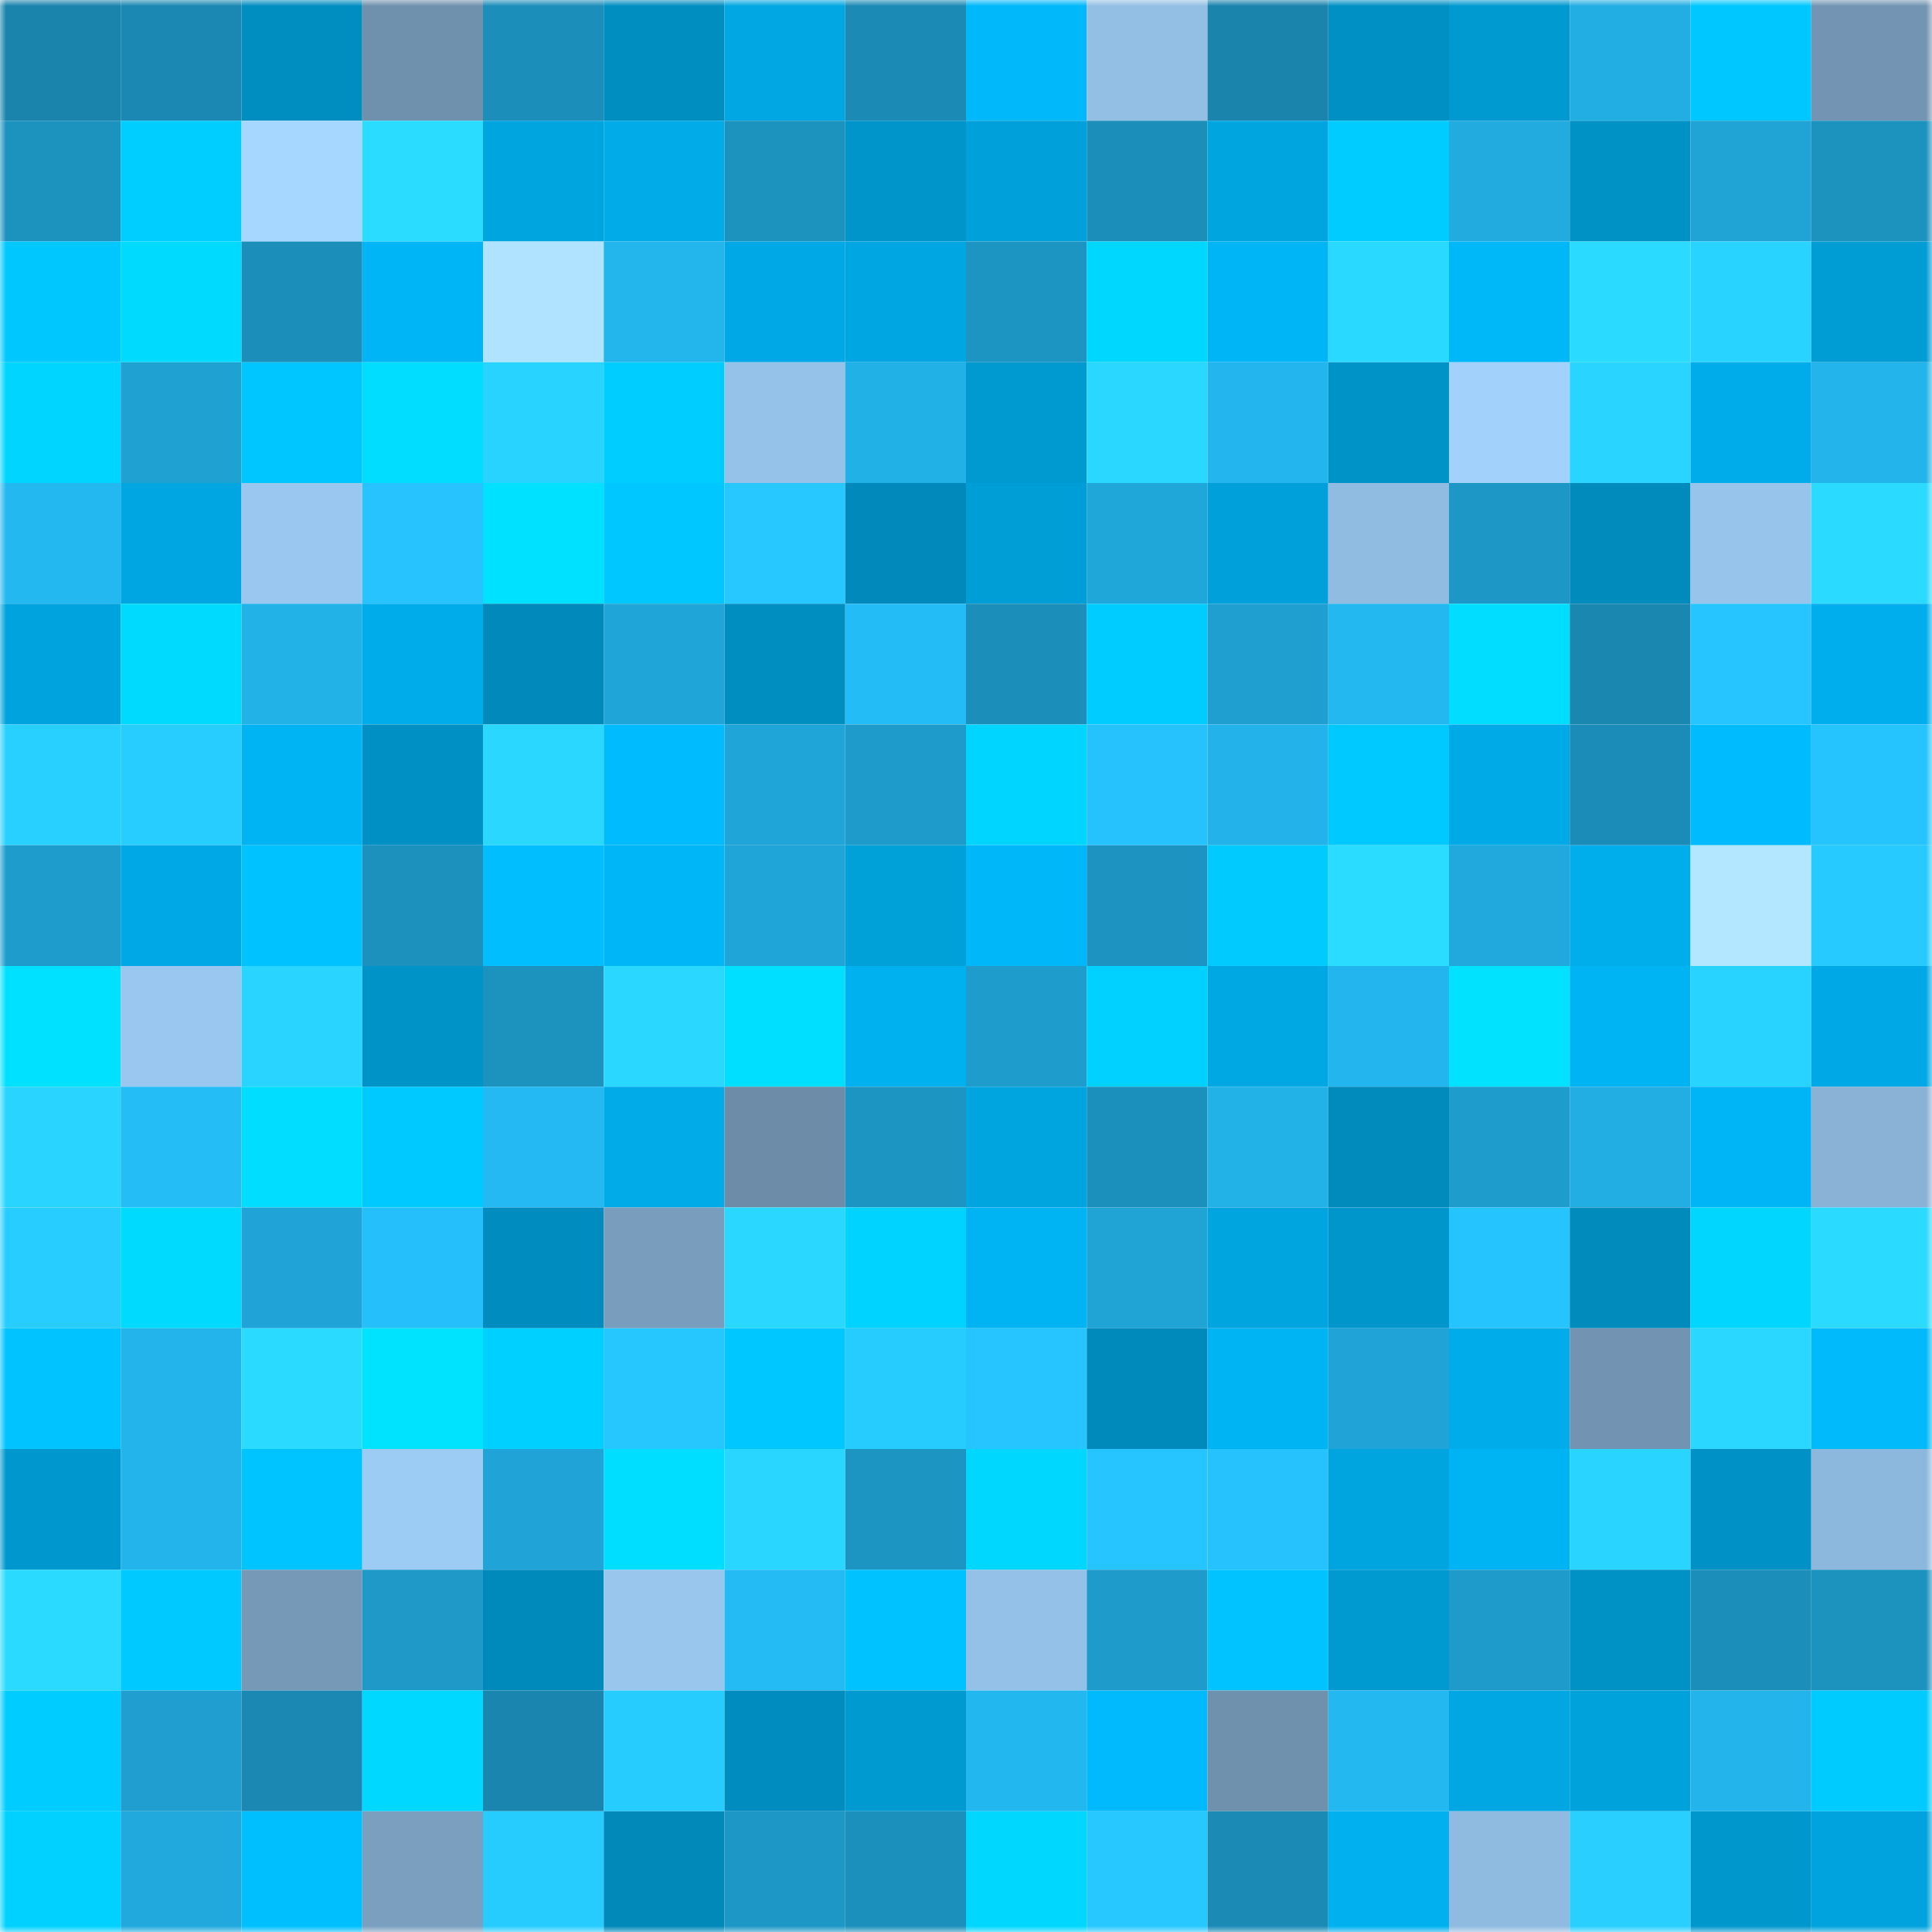 <svg viewBox="0 0 160 160" fill="none" role="img" xmlns="http://www.w3.org/2000/svg" width="240" height="240" name="ens%2C8sls8.eth"><mask id="1039798177" mask-type="alpha" maskUnits="userSpaceOnUse" x="0" y="0" width="160" height="160"><rect width="160" height="160" fill="#FFFFFF"></rect></mask><g mask="url(#1039798177)"><rect x="0" y="0" width="10" height="10" fill="#1a84ad"></rect><rect x="10" y="0" width="10" height="10" fill="#1a88b2"></rect><rect x="20" y="0" width="10" height="10" fill="#008dc0"></rect><rect x="30" y="0" width="10" height="10" fill="#6f91ad"></rect><rect x="40" y="0" width="10" height="10" fill="#1c8eba"></rect><rect x="50" y="0" width="10" height="10" fill="#008ec1"></rect><rect x="60" y="0" width="10" height="10" fill="#00a7e2"></rect><rect x="70" y="0" width="10" height="10" fill="#1b8ab5"></rect><rect x="80" y="0" width="10" height="10" fill="#00b8fa"></rect><rect x="90" y="0" width="10" height="10" fill="#93bfe4"></rect><rect x="100" y="0" width="10" height="10" fill="#1a84ad"></rect><rect x="110" y="0" width="10" height="10" fill="#0090c4"></rect><rect x="120" y="0" width="10" height="10" fill="#0099d0"></rect><rect x="130" y="0" width="10" height="10" fill="#22ade3"></rect><rect x="140" y="0" width="10" height="10" fill="#00c7ff"></rect><rect x="150" y="0" width="10" height="10" fill="#7395b3"></rect><rect x="0" y="10" width="10" height="10" fill="#1c92bf"></rect><rect x="10" y="10" width="10" height="10" fill="#00ceff"></rect><rect x="20" y="10" width="10" height="10" fill="#a6d7ff"></rect><rect x="30" y="10" width="10" height="10" fill="#2adcff"></rect><rect x="40" y="10" width="10" height="10" fill="#00a4df"></rect><rect x="50" y="10" width="10" height="10" fill="#00abe8"></rect><rect x="60" y="10" width="10" height="10" fill="#1c92bf"></rect><rect x="70" y="10" width="10" height="10" fill="#0095ca"></rect><rect x="80" y="10" width="10" height="10" fill="#00a1db"></rect><rect x="90" y="10" width="10" height="10" fill="#1b8eb9"></rect><rect x="100" y="10" width="10" height="10" fill="#00a5e0"></rect><rect x="110" y="10" width="10" height="10" fill="#00ccff"></rect><rect x="120" y="10" width="10" height="10" fill="#21abdf"></rect><rect x="130" y="10" width="10" height="10" fill="#0091c5"></rect><rect x="140" y="10" width="10" height="10" fill="#20a4d6"></rect><rect x="150" y="10" width="10" height="10" fill="#1c92bf"></rect><rect x="0" y="20" width="10" height="10" fill="#00c8ff"></rect><rect x="10" y="20" width="10" height="10" fill="#00daff"></rect><rect x="20" y="20" width="10" height="10" fill="#1b8eb9"></rect><rect x="30" y="20" width="10" height="10" fill="#00b5f6"></rect><rect x="40" y="20" width="10" height="10" fill="#afe3ff"></rect><rect x="50" y="20" width="10" height="10" fill="#23b6ed"></rect><rect x="60" y="20" width="10" height="10" fill="#00a9e6"></rect><rect x="70" y="20" width="10" height="10" fill="#00a6e1"></rect><rect x="80" y="20" width="10" height="10" fill="#1d95c3"></rect><rect x="90" y="20" width="10" height="10" fill="#00d7ff"></rect><rect x="100" y="20" width="10" height="10" fill="#00b5f6"></rect><rect x="110" y="20" width="10" height="10" fill="#2ad9ff"></rect><rect x="120" y="20" width="10" height="10" fill="#00b7f8"></rect><rect x="130" y="20" width="10" height="10" fill="#2adaff"></rect><rect x="140" y="20" width="10" height="10" fill="#29d3ff"></rect><rect x="150" y="20" width="10" height="10" fill="#009dd5"></rect><rect x="0" y="30" width="10" height="10" fill="#00d5ff"></rect><rect x="10" y="30" width="10" height="10" fill="#1fa1d2"></rect><rect x="20" y="30" width="10" height="10" fill="#00c6ff"></rect><rect x="30" y="30" width="10" height="10" fill="#00ddff"></rect><rect x="40" y="30" width="10" height="10" fill="#29d3ff"></rect><rect x="50" y="30" width="10" height="10" fill="#00cdff"></rect><rect x="60" y="30" width="10" height="10" fill="#95c2e9"></rect><rect x="70" y="30" width="10" height="10" fill="#22b1e7"></rect><rect x="80" y="30" width="10" height="10" fill="#009ad0"></rect><rect x="90" y="30" width="10" height="10" fill="#2ad8ff"></rect><rect x="100" y="30" width="10" height="10" fill="#23b5ed"></rect><rect x="110" y="30" width="10" height="10" fill="#0093c8"></rect><rect x="120" y="30" width="10" height="10" fill="#a2d2fc"></rect><rect x="130" y="30" width="10" height="10" fill="#29d4ff"></rect><rect x="140" y="30" width="10" height="10" fill="#00adea"></rect><rect x="150" y="30" width="10" height="10" fill="#23b4eb"></rect><rect x="0" y="40" width="10" height="10" fill="#24b8f0"></rect><rect x="10" y="40" width="10" height="10" fill="#00a6e2"></rect><rect x="20" y="40" width="10" height="10" fill="#99c7ef"></rect><rect x="30" y="40" width="10" height="10" fill="#26c3ff"></rect><rect x="40" y="40" width="10" height="10" fill="#00e1ff"></rect><rect x="50" y="40" width="10" height="10" fill="#00c7ff"></rect><rect x="60" y="40" width="10" height="10" fill="#27c8ff"></rect><rect x="70" y="40" width="10" height="10" fill="#0089ba"></rect><rect x="80" y="40" width="10" height="10" fill="#009ed7"></rect><rect x="90" y="40" width="10" height="10" fill="#20a7da"></rect><rect x="100" y="40" width="10" height="10" fill="#00a1da"></rect><rect x="110" y="40" width="10" height="10" fill="#91bce2"></rect><rect x="120" y="40" width="10" height="10" fill="#1d97c5"></rect><rect x="130" y="40" width="10" height="10" fill="#008bbd"></rect><rect x="140" y="40" width="10" height="10" fill="#97c4eb"></rect><rect x="150" y="40" width="10" height="10" fill="#2adaff"></rect><rect x="0" y="50" width="10" height="10" fill="#00a3dd"></rect><rect x="10" y="50" width="10" height="10" fill="#00daff"></rect><rect x="20" y="50" width="10" height="10" fill="#22b2e8"></rect><rect x="30" y="50" width="10" height="10" fill="#00adeb"></rect><rect x="40" y="50" width="10" height="10" fill="#0089ba"></rect><rect x="50" y="50" width="10" height="10" fill="#20a5d8"></rect><rect x="60" y="50" width="10" height="10" fill="#008ec1"></rect><rect x="70" y="50" width="10" height="10" fill="#24bcf6"></rect><rect x="80" y="50" width="10" height="10" fill="#1b8eb9"></rect><rect x="90" y="50" width="10" height="10" fill="#00ccff"></rect><rect x="100" y="50" width="10" height="10" fill="#1f9fd0"></rect><rect x="110" y="50" width="10" height="10" fill="#24b8f0"></rect><rect x="120" y="50" width="10" height="10" fill="#00ddff"></rect><rect x="130" y="50" width="10" height="10" fill="#1a87b0"></rect><rect x="140" y="50" width="10" height="10" fill="#26c5ff"></rect><rect x="150" y="50" width="10" height="10" fill="#00aeed"></rect><rect x="0" y="60" width="10" height="10" fill="#28d0ff"></rect><rect x="10" y="60" width="10" height="10" fill="#28cdff"></rect><rect x="20" y="60" width="10" height="10" fill="#00b3f3"></rect><rect x="30" y="60" width="10" height="10" fill="#0090c4"></rect><rect x="40" y="60" width="10" height="10" fill="#2ad8ff"></rect><rect x="50" y="60" width="10" height="10" fill="#00bcff"></rect><rect x="60" y="60" width="10" height="10" fill="#20a5d8"></rect><rect x="70" y="60" width="10" height="10" fill="#1e9bca"></rect><rect x="80" y="60" width="10" height="10" fill="#00d5ff"></rect><rect x="90" y="60" width="10" height="10" fill="#26c2fe"></rect><rect x="100" y="60" width="10" height="10" fill="#23b3ea"></rect><rect x="110" y="60" width="10" height="10" fill="#00c9ff"></rect><rect x="120" y="60" width="10" height="10" fill="#00aae7"></rect><rect x="130" y="60" width="10" height="10" fill="#1b8cb7"></rect><rect x="140" y="60" width="10" height="10" fill="#00bcff"></rect><rect x="150" y="60" width="10" height="10" fill="#26c4ff"></rect><rect x="0" y="70" width="10" height="10" fill="#1e9dcd"></rect><rect x="10" y="70" width="10" height="10" fill="#00a9e6"></rect><rect x="20" y="70" width="10" height="10" fill="#00c2ff"></rect><rect x="30" y="70" width="10" height="10" fill="#1c91be"></rect><rect x="40" y="70" width="10" height="10" fill="#00beff"></rect><rect x="50" y="70" width="10" height="10" fill="#00b6f7"></rect><rect x="60" y="70" width="10" height="10" fill="#20a5d8"></rect><rect x="70" y="70" width="10" height="10" fill="#00a0d9"></rect><rect x="80" y="70" width="10" height="10" fill="#00b8f9"></rect><rect x="90" y="70" width="10" height="10" fill="#1c93c0"></rect><rect x="100" y="70" width="10" height="10" fill="#00caff"></rect><rect x="110" y="70" width="10" height="10" fill="#2adcff"></rect><rect x="120" y="70" width="10" height="10" fill="#21a9dd"></rect><rect x="130" y="70" width="10" height="10" fill="#00aeec"></rect><rect x="140" y="70" width="10" height="10" fill="#b2e7ff"></rect><rect x="150" y="70" width="10" height="10" fill="#27caff"></rect><rect x="0" y="80" width="10" height="10" fill="#00e0ff"></rect><rect x="10" y="80" width="10" height="10" fill="#99c7ef"></rect><rect x="20" y="80" width="10" height="10" fill="#29d5ff"></rect><rect x="30" y="80" width="10" height="10" fill="#0093c8"></rect><rect x="40" y="80" width="10" height="10" fill="#1c92bf"></rect><rect x="50" y="80" width="10" height="10" fill="#2ad7ff"></rect><rect x="60" y="80" width="10" height="10" fill="#00dfff"></rect><rect x="70" y="80" width="10" height="10" fill="#00b1f0"></rect><rect x="80" y="80" width="10" height="10" fill="#1e9ccc"></rect><rect x="90" y="80" width="10" height="10" fill="#00d1ff"></rect><rect x="100" y="80" width="10" height="10" fill="#00a8e3"></rect><rect x="110" y="80" width="10" height="10" fill="#23b5ed"></rect><rect x="120" y="80" width="10" height="10" fill="#00e2ff"></rect><rect x="130" y="80" width="10" height="10" fill="#00b3f3"></rect><rect x="140" y="80" width="10" height="10" fill="#29d3ff"></rect><rect x="150" y="80" width="10" height="10" fill="#00a9e5"></rect><rect x="0" y="90" width="10" height="10" fill="#29d5ff"></rect><rect x="10" y="90" width="10" height="10" fill="#24bdf6"></rect><rect x="20" y="90" width="10" height="10" fill="#00ddff"></rect><rect x="30" y="90" width="10" height="10" fill="#00c9ff"></rect><rect x="40" y="90" width="10" height="10" fill="#24b9f2"></rect><rect x="50" y="90" width="10" height="10" fill="#00abe8"></rect><rect x="60" y="90" width="10" height="10" fill="#6c8ca8"></rect><rect x="70" y="90" width="10" height="10" fill="#1d95c3"></rect><rect x="80" y="90" width="10" height="10" fill="#00a4df"></rect><rect x="90" y="90" width="10" height="10" fill="#1c90bd"></rect><rect x="100" y="90" width="10" height="10" fill="#22b2e8"></rect><rect x="110" y="90" width="10" height="10" fill="#008bbc"></rect><rect x="120" y="90" width="10" height="10" fill="#1e9ccc"></rect><rect x="130" y="90" width="10" height="10" fill="#22ade3"></rect><rect x="140" y="90" width="10" height="10" fill="#00b5f5"></rect><rect x="150" y="90" width="10" height="10" fill="#89b2d6"></rect><rect x="0" y="100" width="10" height="10" fill="#28cdff"></rect><rect x="10" y="100" width="10" height="10" fill="#00daff"></rect><rect x="20" y="100" width="10" height="10" fill="#20a4d7"></rect><rect x="30" y="100" width="10" height="10" fill="#25c0fb"></rect><rect x="40" y="100" width="10" height="10" fill="#008cbe"></rect><rect x="50" y="100" width="10" height="10" fill="#799dbc"></rect><rect x="60" y="100" width="10" height="10" fill="#2ad7ff"></rect><rect x="70" y="100" width="10" height="10" fill="#00d3ff"></rect><rect x="80" y="100" width="10" height="10" fill="#00b4f4"></rect><rect x="90" y="100" width="10" height="10" fill="#20a4d6"></rect><rect x="100" y="100" width="10" height="10" fill="#00a5e0"></rect><rect x="110" y="100" width="10" height="10" fill="#0096cc"></rect><rect x="120" y="100" width="10" height="10" fill="#26c4ff"></rect><rect x="130" y="100" width="10" height="10" fill="#008bbd"></rect><rect x="140" y="100" width="10" height="10" fill="#00d6ff"></rect><rect x="150" y="100" width="10" height="10" fill="#2adaff"></rect><rect x="0" y="110" width="10" height="10" fill="#00c3ff"></rect><rect x="10" y="110" width="10" height="10" fill="#23b4ec"></rect><rect x="20" y="110" width="10" height="10" fill="#2adbff"></rect><rect x="30" y="110" width="10" height="10" fill="#00e3ff"></rect><rect x="40" y="110" width="10" height="10" fill="#00d0ff"></rect><rect x="50" y="110" width="10" height="10" fill="#26c6ff"></rect><rect x="60" y="110" width="10" height="10" fill="#00c7ff"></rect><rect x="70" y="110" width="10" height="10" fill="#27ccff"></rect><rect x="80" y="110" width="10" height="10" fill="#26c5ff"></rect><rect x="90" y="110" width="10" height="10" fill="#008abb"></rect><rect x="100" y="110" width="10" height="10" fill="#00b3f3"></rect><rect x="110" y="110" width="10" height="10" fill="#20a4d7"></rect><rect x="120" y="110" width="10" height="10" fill="#00acea"></rect><rect x="130" y="110" width="10" height="10" fill="#7294b2"></rect><rect x="140" y="110" width="10" height="10" fill="#2ad8ff"></rect><rect x="150" y="110" width="10" height="10" fill="#00bafc"></rect><rect x="0" y="120" width="10" height="10" fill="#0097ce"></rect><rect x="10" y="120" width="10" height="10" fill="#23b4ec"></rect><rect x="20" y="120" width="10" height="10" fill="#00c4ff"></rect><rect x="30" y="120" width="10" height="10" fill="#9ccbf3"></rect><rect x="40" y="120" width="10" height="10" fill="#20a4d7"></rect><rect x="50" y="120" width="10" height="10" fill="#00deff"></rect><rect x="60" y="120" width="10" height="10" fill="#29d6ff"></rect><rect x="70" y="120" width="10" height="10" fill="#1d95c3"></rect><rect x="80" y="120" width="10" height="10" fill="#00d7ff"></rect><rect x="90" y="120" width="10" height="10" fill="#26c5ff"></rect><rect x="100" y="120" width="10" height="10" fill="#25c2fd"></rect><rect x="110" y="120" width="10" height="10" fill="#00a4df"></rect><rect x="120" y="120" width="10" height="10" fill="#00b4f4"></rect><rect x="130" y="120" width="10" height="10" fill="#29d4ff"></rect><rect x="140" y="120" width="10" height="10" fill="#0092c7"></rect><rect x="150" y="120" width="10" height="10" fill="#8db8dd"></rect><rect x="0" y="130" width="10" height="10" fill="#2adaff"></rect><rect x="10" y="130" width="10" height="10" fill="#00c9ff"></rect><rect x="20" y="130" width="10" height="10" fill="#7699b8"></rect><rect x="30" y="130" width="10" height="10" fill="#1e99c8"></rect><rect x="40" y="130" width="10" height="10" fill="#008abb"></rect><rect x="50" y="130" width="10" height="10" fill="#98c6ed"></rect><rect x="60" y="130" width="10" height="10" fill="#24bbf4"></rect><rect x="70" y="130" width="10" height="10" fill="#00c2ff"></rect><rect x="80" y="130" width="10" height="10" fill="#94c1e8"></rect><rect x="90" y="130" width="10" height="10" fill="#1e9bcb"></rect><rect x="100" y="130" width="10" height="10" fill="#00c3ff"></rect><rect x="110" y="130" width="10" height="10" fill="#0099d0"></rect><rect x="120" y="130" width="10" height="10" fill="#1e9bcb"></rect><rect x="130" y="130" width="10" height="10" fill="#0091c5"></rect><rect x="140" y="130" width="10" height="10" fill="#1b8eba"></rect><rect x="150" y="130" width="10" height="10" fill="#1c92bf"></rect><rect x="0" y="140" width="10" height="10" fill="#00ccff"></rect><rect x="10" y="140" width="10" height="10" fill="#1f9ecf"></rect><rect x="20" y="140" width="10" height="10" fill="#1a88b2"></rect><rect x="30" y="140" width="10" height="10" fill="#00d8ff"></rect><rect x="40" y="140" width="10" height="10" fill="#1a86af"></rect><rect x="50" y="140" width="10" height="10" fill="#27ccff"></rect><rect x="60" y="140" width="10" height="10" fill="#008cbf"></rect><rect x="70" y="140" width="10" height="10" fill="#009ad1"></rect><rect x="80" y="140" width="10" height="10" fill="#23b7ef"></rect><rect x="90" y="140" width="10" height="10" fill="#00bafd"></rect><rect x="100" y="140" width="10" height="10" fill="#6f91ad"></rect><rect x="110" y="140" width="10" height="10" fill="#24b8f0"></rect><rect x="120" y="140" width="10" height="10" fill="#00a7e2"></rect><rect x="130" y="140" width="10" height="10" fill="#00a2dc"></rect><rect x="140" y="140" width="10" height="10" fill="#23b4ec"></rect><rect x="150" y="140" width="10" height="10" fill="#00cbff"></rect><rect x="0" y="150" width="10" height="10" fill="#00d1ff"></rect><rect x="10" y="150" width="10" height="10" fill="#21a9dd"></rect><rect x="20" y="150" width="10" height="10" fill="#00bfff"></rect><rect x="30" y="150" width="10" height="10" fill="#7a9fbf"></rect><rect x="40" y="150" width="10" height="10" fill="#27ccff"></rect><rect x="50" y="150" width="10" height="10" fill="#0089b9"></rect><rect x="60" y="150" width="10" height="10" fill="#1d97c5"></rect><rect x="70" y="150" width="10" height="10" fill="#1c90bc"></rect><rect x="80" y="150" width="10" height="10" fill="#00d7ff"></rect><rect x="90" y="150" width="10" height="10" fill="#27c8ff"></rect><rect x="100" y="150" width="10" height="10" fill="#1b8bb5"></rect><rect x="110" y="150" width="10" height="10" fill="#00b0ef"></rect><rect x="120" y="150" width="10" height="10" fill="#8fbbe0"></rect><rect x="130" y="150" width="10" height="10" fill="#28cfff"></rect><rect x="140" y="150" width="10" height="10" fill="#0097cd"></rect><rect x="150" y="150" width="10" height="10" fill="#00a3dd"></rect></g></svg>